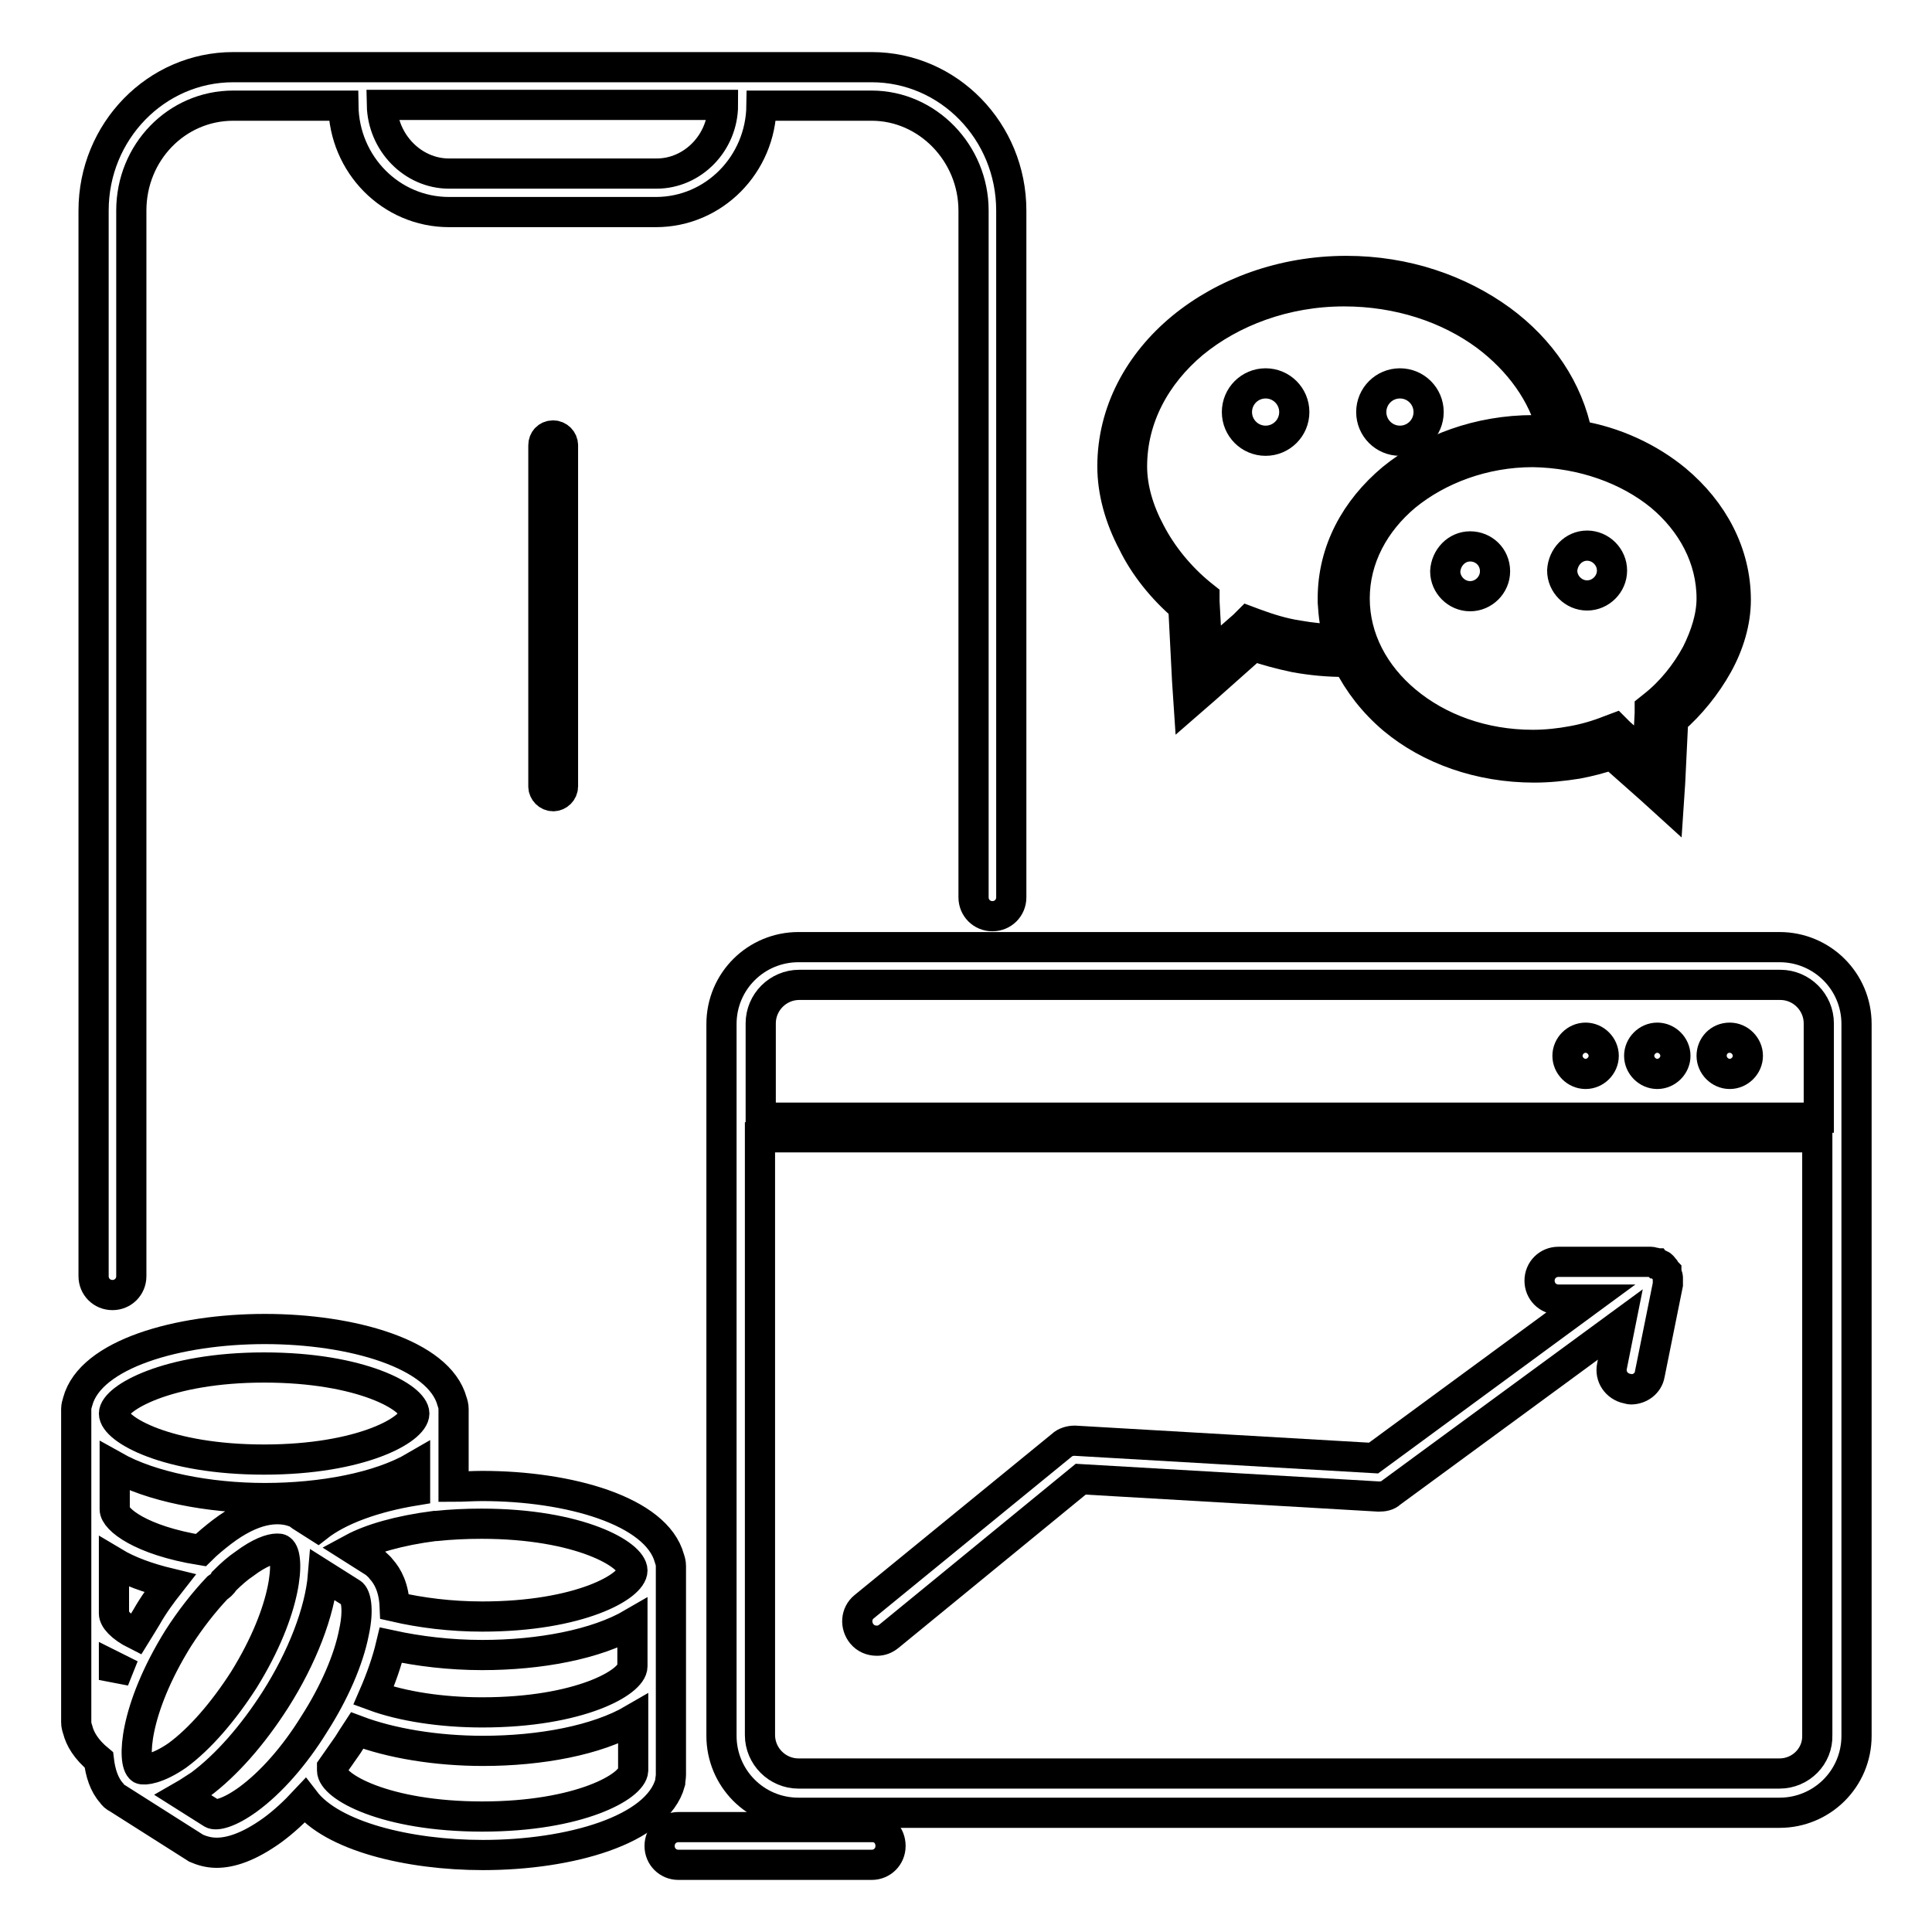 <?xml version="1.0" encoding="utf-8"?>
<!-- Svg Vector Icons : http://www.onlinewebfonts.com/icon -->
<!DOCTYPE svg PUBLIC "-//W3C//DTD SVG 1.1//EN" "http://www.w3.org/Graphics/SVG/1.1/DTD/svg11.dtd">
<svg version="1.1" xmlns="http://www.w3.org/2000/svg" xmlns:xlink="http://www.w3.org/1999/xlink" x="0px" y="0px" viewBox="0 0 256 256" enable-background="new 0 0 256 256" xml:space="preserve">
<g> <path stroke-width="4" fill-opacity="0" stroke="#000000"  d="M115.6,242.1H89.9c-1.4,0-2.5,1.1-2.5,2.5s1.1,2.5,2.5,2.5h25.6c1.4,0,2.5-1.1,2.5-2.5 S117,242.1,115.6,242.1z M14.9,171.6c1.4,0,2.5-1.1,2.5-2.5V27.9c0-7.7,6-13.9,13.5-13.9h14.6c0.1,7.8,6.3,14.1,14,14.1h27.4 c7.7,0,13.9-6.3,14-14.1h14.6c7.4,0,13.5,6.3,13.5,13.9v91c0,1.4,1.1,2.5,2.5,2.5s2.5-1.1,2.5-2.5v-91c0-10.5-8.3-19-18.5-19H30.9 c-10.2,0-18.5,8.5-18.5,19v141.2C12.4,170.5,13.5,171.6,14.9,171.6z M87,23H59.5c-4.8,0-8.8-4.1-8.9-9.1h45.2 C95.8,18.9,91.8,23,87,23z"/> <path stroke-width="4" fill-opacity="0" stroke="#000000"  d="M235.8,125.5h-130c-5.6,0-10.2,4.5-10.2,10.2v94.3c0,5.6,4.5,10.2,10.2,10.2h130c5.6,0,10.2-4.5,10.2-10.2 v-94.3C246,130,241.4,125.5,235.8,125.5L235.8,125.5z M105.9,130.5h130c2.8,0,5.1,2.3,5.1,5.1v12.5H100.8v-12.5 C100.8,132.8,103.1,130.5,105.9,130.5z M235.8,235h-130c-2.8,0-5.1-2.3-5.1-5.1v-79.2h140.1v79.2C240.9,232.7,238.6,235,235.8,235 L235.8,235z M156.8,80.4l0.5,9.8l0.2,3l2.3-2l6.3-5.6c1.7,0.6,3.6,1.1,5.5,1.5c2.2,0.4,4.4,0.6,6.6,0.6h0.4c1.4,2.8,3.4,5.4,6,7.6 c4.8,4,11.4,6.4,18.7,6.4c1.9,0,3.8-0.2,5.7-0.5c1.6-0.3,3.1-0.7,4.6-1.2l5.3,4.7l2.2,2l0.2-3l0.4-8.3c2.3-2,4.4-4.6,5.9-7.3 c1.5-2.7,2.4-5.7,2.4-8.6c0-6.2-3-11.8-7.9-15.9c-3.5-2.9-8.1-5.1-13.1-5.9c-1.2-6.1-4.8-11.4-10.1-15.3c-5.5-4-12.6-6.5-20.5-6.5 c-8.5,0-16.2,2.9-21.8,7.5c-5.7,4.7-9.2,11.2-9.2,18.4c0,3.4,1,6.9,2.7,10.1C151.6,75,154,78,156.8,80.4L156.8,80.4z M220,65.7 c4.2,3.5,6.8,8.3,6.8,13.6c0,2.4-0.8,4.9-2,7.3c-1.4,2.6-3.4,5.1-5.7,6.9l-0.5,0.4l0,0.6l-0.3,5.9l-3.7-3.3l-0.6-0.6l-0.8,0.3 c-1.5,0.6-3.2,1.1-4.9,1.4c-1.6,0.3-3.4,0.5-5.2,0.5c-6.6,0-12.5-2.2-16.8-5.8c-4.2-3.5-6.8-8.3-6.8-13.6c0-5.3,2.6-10.1,6.8-13.6 c4.3-3.5,10.3-5.8,16.8-5.8C209.7,60,215.7,62.2,220,65.7L220,65.7z M158.1,45.5c5.1-4.2,12.2-6.9,20-6.9c7.2,0,13.8,2.2,18.8,5.9 c4.4,3.3,7.6,7.7,8.8,12.6c-0.6-0.1-1.3-0.1-1.9-0.1h-0.3c-0.1,0-0.2,0-0.3,0c-7.3,0-13.9,2.5-18.7,6.4c-4.9,4.1-7.9,9.6-7.9,15.9 v0.5c0.1,1.7,0.3,3.3,0.8,4.9c-1.9,0-3.7-0.2-5.4-0.5c-2-0.3-3.9-0.9-5.8-1.6l-0.8-0.3l-0.6,0.6l-4.8,4.2l-0.4-7.4l0-0.6l-0.5-0.4 c-2.7-2.2-5.1-5.1-6.7-8.2c-1.5-2.8-2.4-5.8-2.4-8.7C150,55.4,153.1,49.7,158.1,45.5L158.1,45.5z"/> <path stroke-width="4" fill-opacity="0" stroke="#000000"  d="M167.7,58.4c2.1,0,3.8-1.7,3.8-3.8s-1.7-3.8-3.8-3.8c-2.1,0-3.8,1.7-3.8,3.8 C163.9,56.7,165.6,58.4,167.7,58.4z M185.5,58.4c2.1,0,3.8-1.7,3.8-3.8s-1.7-3.8-3.8-3.8s-3.8,1.7-3.8,3.8 C181.7,56.7,183.4,58.4,185.5,58.4z M210.3,78.9c1.8,0,3.3-1.5,3.3-3.3c0-1.8-1.5-3.3-3.3-3.3c-1.8,0-3.2,1.5-3.3,3.3 C207,77.4,208.5,78.9,210.3,78.9z M194.8,72.4c-1.8,0-3.2,1.5-3.3,3.3c0,1.8,1.5,3.3,3.3,3.3c1.8,0,3.3-1.5,3.3-3.3 C198.1,73.8,196.6,72.4,194.8,72.4z M72,59v45.2c0,0.7,0.6,1.3,1.3,1.3c0.7,0,1.3-0.6,1.3-1.3V59c0-0.7-0.6-1.3-1.3-1.3 C72.5,57.7,72,58.3,72,59z M221,169.3L221,169.3c0-0.2-0.1-0.3-0.1-0.4v0c0-0.1-0.1-0.2-0.1-0.3c0,0,0,0,0-0.1 c-0.1-0.1-0.1-0.2-0.2-0.3c0,0,0-0.1-0.1-0.1c-0.1-0.1-0.1-0.2-0.2-0.3l0,0c-0.1-0.1-0.2-0.2-0.3-0.2c0,0,0,0-0.1,0 c-0.1-0.1-0.2-0.1-0.3-0.2c0,0,0,0-0.1,0c-0.1-0.1-0.2-0.1-0.3-0.1c0,0,0,0-0.1,0c-0.1,0-0.2-0.1-0.3-0.1h-0.1c-0.1,0-0.2,0-0.3,0 h-11.9c-1.4,0-2.5,1.1-2.5,2.5c0,1.4,1.1,2.5,2.5,2.5h4.1L182,193.2l-39.6-2.3c-0.6,0-1.3,0.2-1.7,0.6l-26.2,21.4 c-1.1,0.9-1.2,2.5-0.3,3.6c0.5,0.6,1.2,0.9,2,0.9c0.6,0,1.1-0.2,1.6-0.6l25.4-20.8l39.5,2.3c0.6,0,1.2-0.1,1.6-0.5l30.4-22.3 l-1.1,5.5c-0.3,1.4,0.6,2.7,2,3c0.2,0,0.3,0.1,0.5,0.1c1.2,0,2.3-0.8,2.5-2l2.4-11.9V170V170c0-0.1,0-0.2,0-0.3v0 C221,169.5,221,169.4,221,169.3L221,169.3z"/> <path stroke-width="4" fill-opacity="0" stroke="#000000"  d="M207.7,139.9c0,1.3,1.1,2.4,2.4,2.4s2.4-1.1,2.4-2.4c0,0,0,0,0,0c0-1.3-1.1-2.4-2.4-2.4 C208.8,137.5,207.7,138.6,207.7,139.9C207.7,139.9,207.7,139.9,207.7,139.9z"/> <path stroke-width="4" fill-opacity="0" stroke="#000000"  d="M217.2,139.9c0,1.3,1.1,2.4,2.4,2.4c1.3,0,2.4-1.1,2.4-2.4c0,0,0,0,0,0c0-1.3-1.1-2.4-2.4-2.4 C218.3,137.5,217.2,138.6,217.2,139.9C217.2,139.9,217.2,139.9,217.2,139.9z"/> <path stroke-width="4" fill-opacity="0" stroke="#000000"  d="M226.8,139.9c0,1.3,1.1,2.4,2.4,2.4c1.3,0,2.4-1.1,2.4-2.4c0,0,0,0,0,0c0-1.3-1.1-2.4-2.4-2.4 C227.8,137.5,226.8,138.6,226.8,139.9C226.8,139.9,226.8,139.9,226.8,139.9z"/> <path stroke-width="4" fill-opacity="0" stroke="#000000"  d="M88.9,235.2v-27.7c0-0.4-0.1-0.7-0.2-1c-1.7-6.3-13.3-9.6-24.8-9.6c-1.3,0-2.6,0.1-3.8,0.1v-10.3 c0-0.4-0.1-0.7-0.2-1c-1.7-6.3-13.3-9.6-24.8-9.6c-11.5,0-23.1,3.3-24.8,9.6c-0.1,0.3-0.2,0.7-0.2,1v41.5c0,0.4,0.1,0.7,0.2,1 c0.3,1.2,1.1,2.6,2.8,4c0.2,1.7,0.7,3.3,1.7,4.4c0.2,0.3,0.4,0.5,0.8,0.7l5.2,3.3l5.2,3.3l0,0c0.7,0.3,1.6,0.6,2.7,0.6 c1.8,0,4.2-0.7,7.4-3c1.5-1.1,2.9-2.4,4.3-3.9c3.6,4.7,13.7,7.2,23.6,7.2c11.5,0,23.1-3.3,24.8-9.6 C88.8,235.9,88.9,235.5,88.9,235.2z M15.1,222.6v-1.8c0.2,0.1,0.4,0.2,0.6,0.3C15.5,221.6,15.3,222.1,15.1,222.6L15.1,222.6z  M19.4,214.3c-0.5,0.8-0.9,1.5-1.4,2.3c-2-1-2.9-2.1-2.9-2.8V207c2,1.2,4.5,2.1,7.4,2.8C21.4,211.2,20.3,212.7,19.4,214.3z  M18.7,234.4c-1.2-0.8-1-7.8,4.9-17.3c1.6-2.5,3.4-4.8,5.2-6.7c0.3-0.2,0.7-0.5,0.9-0.9c0.9-0.9,1.8-1.7,2.7-2.3c2-1.5,3.5-2,4.3-2 c0.2,0,0.4,0,0.5,0.1c1.2,0.8,1,7.8-4.9,17.3c-2.7,4.2-5.8,7.8-8.8,10C20.9,234.4,19.1,234.6,18.7,234.4L18.7,234.4z M51.8,218 c3.7,0.8,7.8,1.3,12.1,1.3c7.6,0,15.1-1.4,19.9-4.2v5.7c0,2.1-7,6.1-19.9,6.1c-5.4,0-10.6-0.8-14.4-2.2 C50.5,222.4,51.3,220.1,51.8,218z M83.8,208.1c0,2.1-7,6.1-19.9,6.1c-4.2,0-8.1-0.5-11.6-1.3c-0.1-2.5-0.9-4-1.8-5 c-0.2-0.3-0.5-0.5-0.8-0.8l-3-1.9c2.4-1.3,6.2-2.4,10.9-3c0.1,0,0.1,0,0.2,0c1.9-0.2,3.9-0.3,6-0.3C76.8,201.9,83.8,206,83.8,208.1 z M42.1,202.3l-2.2-1.4l-0.4-0.3c-0.3-0.2-0.7-0.3-1-0.4c-1.9-0.5-4.9-0.4-9.1,2.8c-0.9,0.7-1.9,1.5-2.8,2.4 c-8-1.3-11.4-4.1-11.4-5.4v-5.7c4.8,2.7,12.4,4.2,19.9,4.2c7.5,0,15.1-1.4,19.9-4.2v3.2C49.5,198.4,44.9,200.1,42.1,202.3 L42.1,202.3z M35,181.2c12.9,0,19.9,4,19.9,6.1s-7,6.1-19.9,6.1c-12.9,0-19.9-4-19.9-6.1C15.1,185.3,22.1,181.2,35,181.2z  M32.9,238.4c-2.6,1.9-4.3,2.2-4.8,1.9l-3.8-2.4c0.7-0.4,1.4-0.9,2.2-1.4c3.5-2.6,7-6.6,10-11.3c3.5-5.5,5.9-11.6,6.3-16.5l3.8,2.4 c0.5,0.3,1,2,0.3,5.2c-0.7,3.6-2.6,8-5.3,12.2C39,232.7,35.9,236.2,32.9,238.4L32.9,238.4z M63.9,240.7c-12.9,0-19.9-4-19.9-6.1 c0-0.1,0-0.2,0-0.4c0.7-1,1.4-2,2.1-3c0.4-0.6,0.8-1.3,1.2-1.9c4.5,1.7,10.5,2.7,16.7,2.7c7.6,0,15.1-1.4,19.9-4.2v6.8 C83.8,236.7,76.8,240.7,63.9,240.7z"/></g>
</svg>